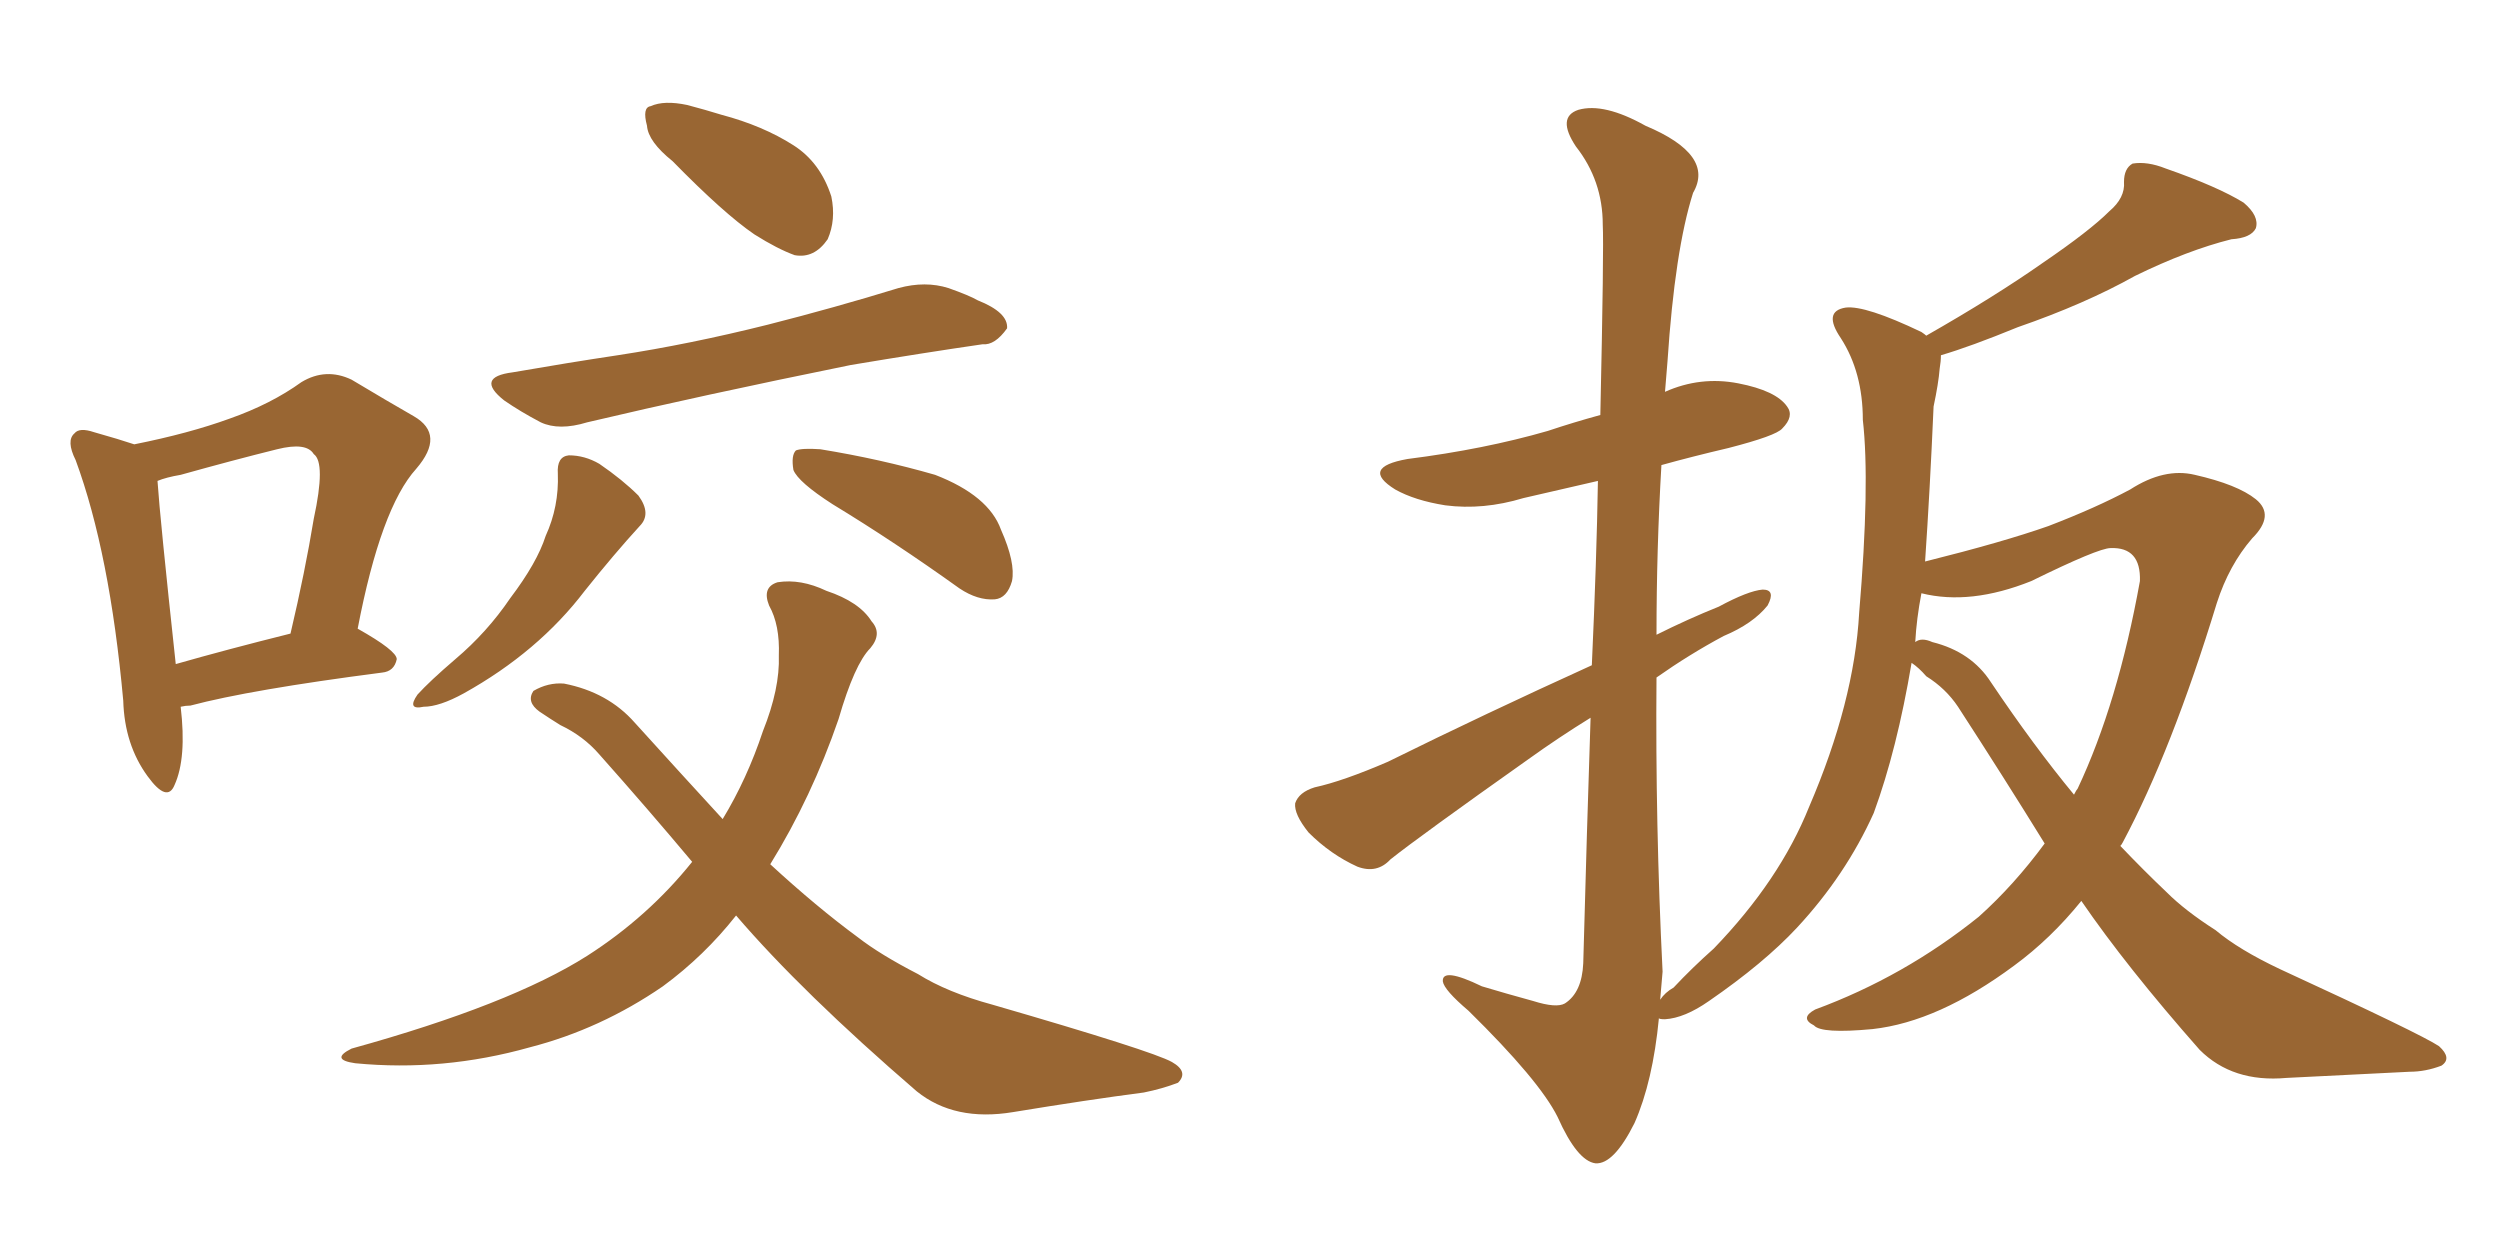 <svg xmlns="http://www.w3.org/2000/svg" xmlns:xlink="http://www.w3.org/1999/xlink" width="300" height="150"><path fill="#996633" padding="10" d="M21.68 84.81L21.68 84.81Q22.41 90.97 20.95 94.19L20.95 94.19Q20.07 96.39 17.72 93.16L17.72 93.16Q14.94 89.36 14.79 84.08L14.79 84.08Q13.18 66.36 9.08 55.22L9.08 55.22Q7.91 52.88 8.94 52.00L8.94 52.00Q9.52 51.27 11.28 51.86L11.28 51.86Q14.36 52.73 16.11 53.32L16.11 53.32Q22.71 52.00 27.54 50.24L27.54 50.24Q32.52 48.49 36.18 45.85L36.18 45.85Q39.11 44.09 42.19 45.56L42.19 45.56Q46.58 48.19 49.66 49.95L49.66 49.95Q53.47 52.15 49.95 56.25L49.95 56.25Q45.70 60.94 42.92 75.44L42.92 75.44Q47.61 78.08 47.61 79.10L47.61 79.10Q47.31 80.57 45.85 80.71L45.85 80.71Q30.03 82.76 22.85 84.67L22.85 84.67Q22.27 84.67 21.68 84.81ZM21.09 79.69L21.09 79.69Q27.25 77.93 34.86 76.03L34.86 76.03Q36.62 68.55 37.65 62.26L37.65 62.26Q39.11 55.52 37.65 54.49L37.65 54.49Q36.77 53.03 33.25 53.91L33.25 53.91Q27.98 55.22 21.68 56.98L21.68 56.98Q19.92 57.28 18.90 57.71L18.90 57.71Q19.19 62.11 21.09 79.69ZM80.71 19.34L80.71 19.34Q77.78 16.99 77.64 15.09L77.64 15.09Q77.05 12.89 78.08 12.74L78.08 12.74Q79.69 12.01 82.47 12.60L82.47 12.60Q84.67 13.18 86.57 13.77L86.57 13.77Q91.55 15.09 95.21 17.43L95.21 17.43Q98.44 19.48 99.76 23.58L99.76 23.58Q100.34 26.37 99.32 28.71L99.32 28.71Q97.71 31.05 95.36 30.62L95.36 30.62Q93.31 29.88 90.53 28.13L90.53 28.13Q86.87 25.63 80.71 19.34ZM61.52 44.68L61.52 44.68Q68.26 43.51 74.12 42.63L74.12 42.63Q82.76 41.31 92.14 38.96L92.14 38.96Q100.20 36.91 107.81 34.57L107.81 34.57Q111.04 33.69 113.82 34.57L113.82 34.57Q116.31 35.45 117.33 36.04L117.33 36.04Q121.00 37.50 120.85 39.40L120.85 39.40Q119.38 41.46 117.92 41.31L117.92 41.31Q110.89 42.33 102.10 43.80L102.10 43.80Q84.08 47.46 70.46 50.68L70.46 50.68Q67.09 51.71 64.89 50.68L64.89 50.68Q62.40 49.37 60.50 48.05L60.50 48.05Q56.98 45.26 61.52 44.68ZM66.94 56.84L66.94 56.84Q66.80 54.79 68.26 54.64L68.26 54.64Q70.17 54.64 71.92 55.66L71.92 55.66Q74.71 57.57 76.61 59.47L76.61 59.47Q78.22 61.67 76.76 63.13L76.76 63.13Q73.68 66.50 70.17 70.90L70.17 70.90Q64.60 78.22 55.66 83.20L55.66 83.20Q52.73 84.81 50.83 84.81L50.83 84.81Q48.78 85.25 50.10 83.35L50.10 83.35Q51.56 81.74 54.64 79.10L54.64 79.10Q58.45 75.88 61.23 71.78L61.23 71.78Q64.45 67.53 65.48 64.31L65.48 64.31Q67.09 60.79 66.94 56.84ZM99.90 60.50L99.90 60.50Q95.80 57.86 95.21 56.40L95.21 56.40Q94.92 54.64 95.51 54.05L95.51 54.05Q96.24 53.76 98.44 53.91L98.44 53.91Q105.62 55.08 112.21 56.98L112.21 56.98Q118.65 59.47 120.12 63.57L120.12 63.57Q121.88 67.53 121.44 69.73L121.44 69.73Q120.85 71.78 119.38 71.92L119.38 71.92Q117.33 72.07 115.14 70.61L115.14 70.61Q107.37 65.04 99.90 60.50ZM88.33 109.86L88.33 109.86L88.33 109.86Q84.52 114.70 79.54 118.36L79.54 118.36Q72.07 123.49 63.57 125.68L63.57 125.68Q53.17 128.61 42.63 127.59L42.63 127.59Q39.55 127.15 42.19 125.83L42.19 125.83Q61.23 120.56 70.46 114.70L70.46 114.70Q77.78 110.01 83.06 103.42L83.06 103.42Q77.78 97.12 71.92 90.53L71.92 90.53Q70.02 88.33 67.24 87.01L67.24 87.01Q66.06 86.28 64.75 85.40L64.75 85.40Q63.13 84.23 64.01 82.91L64.01 82.91Q65.77 81.88 67.68 82.03L67.68 82.03Q72.95 83.06 76.17 86.72L76.17 86.72Q81.74 92.87 86.72 98.29L86.72 98.29Q89.65 93.46 91.55 87.74L91.55 87.74Q93.60 82.62 93.46 78.66L93.46 78.66Q93.60 75 92.29 72.66L92.29 72.66Q91.41 70.46 93.31 69.87L93.31 69.87Q96.09 69.43 99.17 70.90L99.17 70.90Q103.13 72.22 104.59 74.56L104.59 74.56Q105.91 76.03 104.44 77.78L104.44 77.78Q102.54 79.69 100.63 86.28L100.63 86.28Q97.41 95.65 92.43 103.71L92.43 103.71Q98.00 108.84 102.98 112.50L102.98 112.50Q105.62 114.55 110.16 116.89L110.16 116.89Q113.67 119.09 119.09 120.56L119.09 120.56Q138.28 126.12 140.63 127.44L140.63 127.44Q142.68 128.61 141.36 129.93L141.36 129.93Q139.45 130.66 137.26 131.10L137.26 131.10Q130.52 131.98 121.58 133.45L121.58 133.45Q114.55 134.62 110.01 130.96L110.01 130.96Q96.24 119.09 88.33 109.86ZM229.39 79.54L229.39 79.54Q227.64 89.94 224.85 97.56L224.85 97.56Q221.48 105.03 215.63 111.33L215.63 111.33Q211.67 115.58 205.08 120.12L205.08 120.12Q202.15 122.17 199.80 122.31L199.80 122.31Q199.07 122.31 199.07 122.17L199.07 122.17Q198.34 129.79 196.14 134.77L196.14 134.77Q193.65 139.75 191.46 139.60L191.46 139.60Q189.26 139.31 186.91 134.03L186.91 134.03Q184.72 129.64 176.22 121.29L176.22 121.29Q173.29 118.80 173.14 117.77L173.14 117.77Q173.00 116.02 177.83 118.36L177.83 118.36Q180.76 119.24 183.98 120.12L183.98 120.12Q186.77 121.00 187.79 120.41L187.79 120.41Q189.84 119.09 189.99 115.58L189.99 115.58Q190.43 99.32 190.87 86.13L190.87 86.13Q187.06 88.48 183.40 91.11L183.40 91.11Q170.36 100.34 166.85 103.13L166.85 103.13Q165.23 104.88 162.89 104.00L162.89 104.00Q159.67 102.54 157.03 99.90L157.03 99.90Q155.27 97.71 155.42 96.39L155.42 96.39Q155.86 95.07 157.76 94.48L157.76 94.48Q161.13 93.75 166.55 91.41L166.55 91.41Q178.13 85.69 191.02 79.83L191.02 79.83Q191.60 67.09 191.75 57.71L191.75 57.71Q187.21 58.74 182.81 59.77L182.81 59.77Q177.98 61.23 173.44 60.64L173.44 60.64Q169.78 60.06 167.43 58.74L167.43 58.74Q163.18 56.10 168.90 55.08L168.90 55.08Q178.13 53.91 185.74 51.71L185.74 51.71Q188.82 50.68 192.04 49.80L192.04 49.80Q192.48 29.59 192.33 26.95L192.33 26.95Q192.33 21.68 189.11 17.58L189.11 17.58Q186.77 14.06 189.40 13.18L189.40 13.18Q192.48 12.30 197.46 15.09L197.46 15.09Q205.81 18.60 203.17 23.14L203.17 23.14Q200.98 30.03 200.10 43.36L200.10 43.36Q199.95 45.12 199.80 47.02L199.80 47.02Q204.05 45.12 208.59 46.00L208.59 46.00Q213.13 46.88 214.45 48.78L214.45 48.78Q215.33 49.95 213.87 51.42L213.87 51.42Q213.13 52.29 207.42 53.76L207.42 53.76Q203.03 54.79 199.37 55.81L199.37 55.81Q198.78 65.92 198.78 76.17L198.78 76.17Q202.59 74.27 206.25 72.80L206.25 72.80Q209.77 70.90 211.52 70.75L211.52 70.75Q213.13 70.75 212.11 72.66L212.11 72.66Q210.35 74.85 206.84 76.32L206.84 76.32Q202.73 78.52 198.78 81.30L198.78 81.30Q198.63 98.88 199.51 116.60L199.51 116.60Q199.37 118.21 199.22 119.97L199.22 119.97Q199.80 119.09 200.83 118.51L200.83 118.51Q203.03 116.16 205.66 113.82L205.66 113.82Q213.57 105.62 217.09 96.83L217.09 96.83Q222.51 84.23 223.10 73.54L223.10 73.54Q224.41 58.01 223.54 50.39L223.54 50.39Q223.54 44.68 220.90 40.58L220.90 40.58Q218.70 37.35 221.48 36.91L221.48 36.91Q223.83 36.62 230.57 39.84L230.57 39.84Q231.01 40.14 231.15 40.28L231.15 40.28Q239.36 35.60 245.21 31.49L245.21 31.49Q250.78 27.69 253.13 25.34L253.13 25.34Q255.03 23.73 254.88 21.83L254.88 21.83Q254.88 20.21 255.91 19.63L255.91 19.63Q257.67 19.34 259.86 20.21L259.86 20.21Q266.16 22.41 269.24 24.32L269.24 24.32Q271.14 25.93 270.70 27.39L270.70 27.39Q270.12 28.56 267.77 28.71L267.77 28.71Q262.50 30.03 256.20 33.11L256.20 33.11Q250.20 36.47 242.14 39.26L242.14 39.26Q236.43 41.60 232.91 42.63L232.91 42.63Q232.91 43.36 232.76 44.24L232.76 44.24Q232.62 46.00 232.03 48.78L232.03 48.78Q231.59 58.89 231.01 67.38L231.01 67.38Q240.38 65.04 245.80 63.13L245.80 63.13Q251.51 60.94 255.62 58.74L255.62 58.74Q259.72 56.10 263.38 56.98L263.38 56.98Q268.51 58.15 270.70 59.91L270.70 59.91Q273.05 61.82 270.26 64.60L270.26 64.60Q267.48 67.82 266.02 72.36L266.02 72.36Q260.60 90.09 254.74 101.07L254.74 101.07Q254.59 101.37 254.44 101.51L254.44 101.51Q257.23 104.44 260.01 107.08L260.01 107.08Q262.21 109.28 265.87 111.62L265.87 111.62Q268.65 113.96 273.63 116.31L273.63 116.31Q290.48 124.07 292.68 125.54L292.68 125.54Q294.29 127.00 292.97 127.88L292.97 127.88Q291.06 128.61 289.16 128.61L289.16 128.61Q282.86 128.91 274.37 129.35L274.37 129.35Q267.92 129.93 263.96 125.98L263.96 125.98Q255.18 116.02 249.76 108.11L249.76 108.11Q246.09 112.65 241.70 115.87L241.70 115.87Q232.62 122.61 224.71 123.49L224.71 123.49Q218.55 124.07 217.68 123.05L217.68 123.05Q215.92 122.17 217.82 121.14L217.82 121.14Q228.52 117.19 237.45 110.01L237.45 110.01Q241.70 106.20 245.36 101.22L245.36 101.22Q240.38 93.16 234.96 84.81L234.96 84.81Q233.50 82.62 231.15 81.15L231.15 81.15Q230.27 80.13 229.39 79.54ZM238.92 81.88L238.92 81.88L238.92 81.88Q244.04 89.50 248.88 95.36L248.88 95.36Q249.17 94.78 249.32 94.63L249.32 94.63Q254.15 84.38 256.79 69.73L256.79 69.73Q256.93 65.63 253.27 65.77L253.27 65.77Q251.81 65.77 243.75 69.73L243.75 69.73Q236.43 72.66 230.57 71.19L230.57 71.19Q229.98 74.27 229.83 77.05L229.83 77.05Q230.57 76.46 231.88 77.05L231.88 77.05Q236.57 78.22 238.92 81.88Z"/></svg>